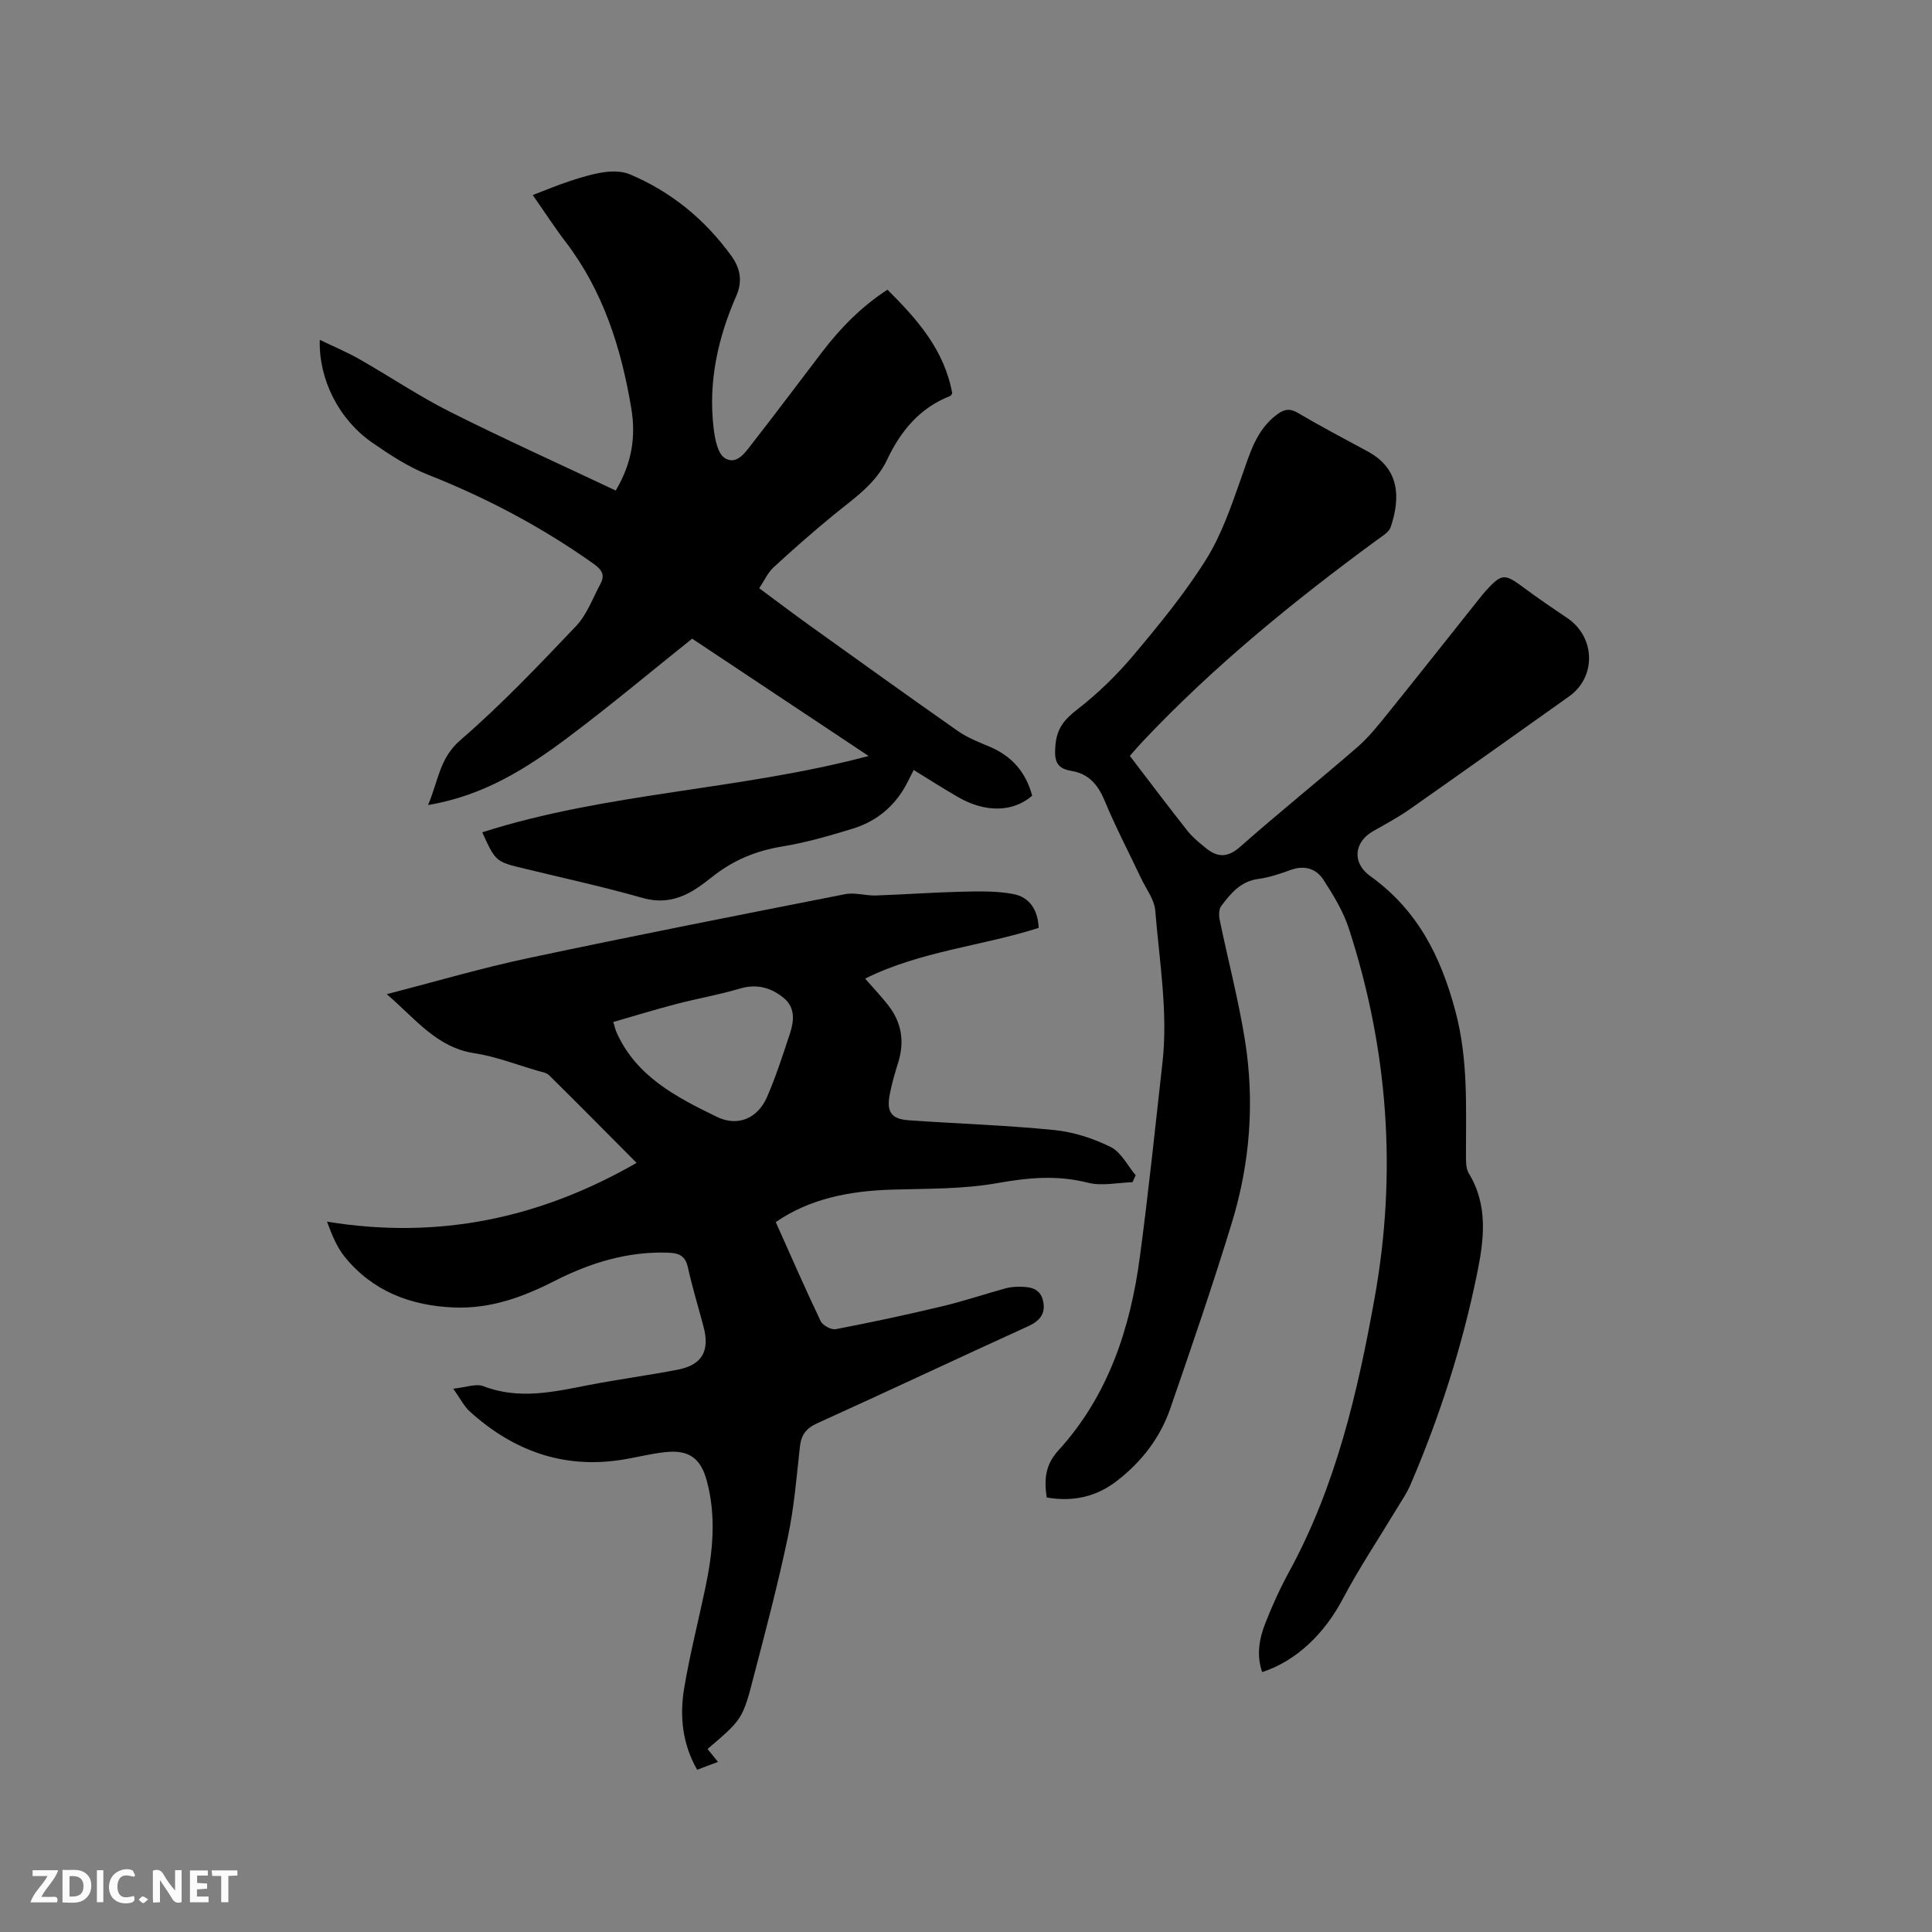 <svg enable-background="new 0 0 400 400" viewBox="0 0 400 400" xmlns="http://www.w3.org/2000/svg"><rect x="0" y="0" width="400" height="400" fill="#808080" stroke="none"/><path d="m146.49 362.11c.74.92 1.4 1.73 2.16 2.67-1.45.55-2.72 1.03-4.31 1.63-3.08-5.38-3.65-11.11-2.69-16.89 1.17-6.98 2.93-13.86 4.39-20.8 1.54-7.32 2.29-14.67.32-22.05-1.26-4.73-3.68-6.54-8.56-6.03-3.15.33-6.24 1.17-9.38 1.64-12.03 1.8-22.3-2.03-31.16-10.05-1.19-1.08-1.94-2.64-3.42-4.72 2.63-.26 4.7-1.1 6.22-.52 7.4 2.86 14.6 1.18 21.89-.24 6.12-1.19 12.32-1.99 18.44-3.19 4.98-.98 6.59-3.88 5.28-8.85-1.08-4.09-2.33-8.15-3.24-12.28-.51-2.35-1.77-2.99-3.97-3.07-8.52-.33-16.35 2.12-23.79 5.92-6.51 3.32-13.22 5.72-20.65 5.42-8.97-.36-16.83-3.33-22.63-10.46-1.66-2.04-2.67-4.6-3.69-7.31 22.98 3.75 43.98-.61 64.1-12.17-6.28-6.32-12.16-12.26-18.1-18.13-.55-.54-1.52-.69-2.32-.92-4.37-1.27-8.68-2.96-13.15-3.65-7.85-1.2-12.16-7.09-18.16-12.23 10.21-2.63 19.65-5.42 29.25-7.45 21.85-4.64 43.78-8.95 65.7-13.26 2-.39 4.2.35 6.3.28 5.92-.2 11.84-.64 17.76-.78 3.57-.08 7.22-.18 10.7.48 3.46.65 5.13 3.4 5.26 7.01-11.77 3.77-24.43 4.79-35.93 10.5 1.84 2.11 3.44 3.77 4.84 5.59 2.72 3.52 3.35 7.44 2.03 11.71-.69 2.22-1.35 4.46-1.78 6.74-.68 3.58.35 5.04 3.95 5.29 10.04.71 20.11 1.02 30.11 2.02 4 .4 8.08 1.73 11.69 3.51 2.16 1.07 3.48 3.84 5.18 5.85-.22.48-.45.97-.67 1.45-3.08.08-6.34.83-9.21.1-6.36-1.62-12.38-1.06-18.77.08-7.13 1.27-14.52 1.13-21.81 1.35-8.74.26-17.03 1.86-24.06 6.72 3.11 6.94 6.09 13.78 9.3 20.51.42.89 2.2 1.84 3.13 1.66 7.36-1.41 14.69-2.98 21.97-4.72 4.42-1.05 8.74-2.5 13.12-3.72.91-.25 1.89-.34 2.83-.34 2.21-.01 4.39.25 4.99 2.9.61 2.7-.68 4.19-3.18 5.32-14.55 6.62-29.01 13.45-43.57 20.04-2.33 1.06-3.32 2.42-3.59 4.87-.68 6.21-1.19 12.48-2.47 18.58-2.02 9.62-4.52 19.14-7.01 28.66-2.37 9.24-2.48 9.21-9.64 15.33zm-19.52-150.52c.4 1.3.48 1.7.64 2.07 4.08 9.22 12.43 13.49 20.78 17.56 4.36 2.13 8.5.34 10.44-4.15 1.84-4.25 3.26-8.68 4.72-13.09.86-2.6 1.12-5.37-1.26-7.34-2.63-2.17-5.6-3.01-9.13-1.96-4.33 1.29-8.82 2.06-13.19 3.2-4.31 1.13-8.58 2.44-13 3.71z" fill="#000001"/><path d="m216.71 310.04c-.56-3.76-.3-6.77 2.43-9.76 10.32-11.31 14.89-25.28 16.86-40.07 1.79-13.41 3.19-26.89 4.69-40.33 1.15-10.28-.66-20.93-1.51-31.38-.19-2.28-1.88-4.44-2.92-6.64-2.53-5.36-5.29-10.62-7.56-16.09-1.38-3.31-3.3-5.58-6.87-6.16-3.27-.54-3.58-2.28-3.31-5.36.31-3.56 1.94-5.37 4.62-7.45 4.24-3.28 8.16-7.12 11.61-11.23 5.31-6.32 10.6-12.77 14.96-19.74 3.25-5.2 5.27-11.23 7.34-17.07 1.72-4.82 2.98-9.73 7.39-12.98 1.41-1.04 2.57-1.29 4.24-.31 4.75 2.79 9.61 5.37 14.46 7.98 6.7 3.61 6.81 9.61 4.8 15.65-.37 1.12-1.84 1.95-2.93 2.75-17.2 12.63-33.71 26.07-48.39 41.62-.93.99-1.81 2.03-2.7 3.03 4.07 5.32 7.95 10.48 11.95 15.54 1.04 1.31 2.39 2.4 3.69 3.47 2.42 2 4.53 2.17 7.19-.18 7.94-7.02 16.22-13.65 24.23-20.6 2.3-1.99 4.25-4.42 6.17-6.8 6.39-7.92 12.69-15.91 19.03-23.87.46-.58.92-1.17 1.42-1.72 3.3-3.62 3.91-3.62 7.77-.75 2.98 2.21 6.04 4.3 9.12 6.37 5.83 3.93 6.05 12.19.39 16.21-10.97 7.79-21.93 15.61-32.95 23.33-2.42 1.7-5.04 3.11-7.62 4.57-4.04 2.3-4.39 6.61-.62 9.31 9.7 6.96 14.59 16.49 17.65 28.02 2.67 10.05 2.15 19.85 2.17 29.84 0 1.24-.01 2.69.58 3.67 4.04 6.63 3.17 13.67 1.75 20.66-3.07 15.09-7.75 29.69-13.82 43.83-.74 1.73-1.84 3.31-2.82 4.94-3.76 6.24-7.82 12.32-11.22 18.75-3.73 7.06-9.51 12.77-16.66 15.1-1.21-3.48-.62-6.87.64-10.09 1.42-3.64 3.05-7.22 4.92-10.65 9.69-17.74 14.19-37.07 17.72-56.72 4.67-25.97 2.8-51.5-5.35-76.54-1.16-3.55-3.2-6.88-5.25-10.05-1.48-2.29-3.91-3.06-6.74-2.04-2.19.79-4.43 1.57-6.72 1.87-3.68.48-5.73 2.99-7.69 5.6-.5.67-.52 1.95-.33 2.86 1.71 8.29 3.88 16.5 5.22 24.85 2.05 12.73 1.09 25.43-2.66 37.75-3.95 12.95-8.36 25.76-12.78 38.57-2.08 6.03-5.89 10.99-10.95 14.92-4.22 3.31-9.02 4.48-14.64 3.52z" fill="#000001"/><path d="m183.74 59.98c6.23 6.18 11.82 12.57 13.41 21.46-.17.23-.26.48-.43.55-6.29 2.45-10.24 7.23-13.03 13.14-2.41 5.12-6.97 8.1-11.14 11.52-4.25 3.48-8.37 7.11-12.41 10.83-1.19 1.1-1.9 2.73-2.95 4.31 3.58 2.64 6.94 5.2 10.37 7.66 10.24 7.34 20.48 14.7 30.8 21.93 1.97 1.38 4.3 2.27 6.54 3.22 4.63 1.95 7.52 5.33 8.8 10.14-3.92 3.43-9.69 3.57-15.36.28-3.02-1.75-5.97-3.63-9.17-5.6-.82 1.55-1.49 3.09-2.39 4.47-2.46 3.79-5.97 6.37-10.22 7.67-4.85 1.49-9.76 2.91-14.75 3.72-5.07.83-9.55 2.65-13.61 5.69-1.44 1.08-2.82 2.26-4.35 3.2-3.34 2.08-6.75 2.89-10.83 1.73-8.04-2.28-16.22-4.07-24.35-6.04-6.04-1.46-6.05-1.43-8.82-7.54 25.87-8.28 53.25-8.69 79.99-15.8-12.55-8.34-24.74-16.45-36.54-24.29-8.63 6.9-16.9 13.83-25.51 20.3-8.56 6.43-17.56 12.22-29.17 14.14 2.13-4.93 2.33-9.67 6.71-13.45 8.47-7.31 16.22-15.48 23.95-23.61 2.25-2.37 3.44-5.77 5.04-8.74.99-1.83.28-2.93-1.42-4.14-10.67-7.57-22.09-13.63-34.27-18.44-4.09-1.61-7.9-4.11-11.54-6.63-6.89-4.77-11.13-13.05-10.88-21.3 2.97 1.43 5.7 2.57 8.25 4.03 6.25 3.56 12.24 7.61 18.65 10.84 11.24 5.65 22.72 10.82 34.37 16.33 3.42-5.75 4.18-11.3 3.22-17.03-2.08-12.45-5.81-24.28-13.63-34.5-2.25-2.94-4.26-6.06-6.77-9.65 2.78-1.06 5.25-2.1 7.8-2.93 2.31-.75 4.67-1.48 7.06-1.81 1.7-.23 3.67-.21 5.21.44 8.59 3.61 15.57 9.34 21.04 16.89 1.84 2.54 2.39 5.19 1.02 8.32-3.79 8.65-5.8 17.71-4.7 27.2.26 2.25.81 5.41 2.34 6.36 2.5 1.56 4.33-1.31 5.78-3.18 4.83-6.17 9.52-12.46 14.28-18.69 3.84-5.02 8.16-9.47 13.61-13z" fill="#000001"/><g fill="#fafbfa"><path d="m37.59 393.81c-.92.31-1.52.05-2-.78-.7-1.2-1.52-2.34-2.47-3.78v4.59c-.55.03-.95.05-1.41.07-.03-.37-.06-.64-.06-.91 0-1.91 0-3.81 0-5.7 1.13-.41 1.77-.03 2.29.91.62 1.11 1.38 2.14 2.31 3.19v-4.2h1.35v6.61z"/><path d="m12.94 393.88v-6.75c1.9.19 3.93-.54 5.37 1.29.8 1.01.78 2.88.03 3.97-1.37 1.97-3.4 1.51-5.4 1.49m1.45-1.22c2.04.12 2.92-.58 2.89-2.21-.03-1.51-.98-2.19-2.89-2z"/><path d="m11.81 393.87h-5.49c.68-2.18 2.47-3.48 3.51-5.45h-3.08v-1.21h5.29c-.71 2.13-2.44 3.48-3.47 5.51.86 0 1.63.04 2.39-.01.79-.05 1.14.21.85 1.16"/><path d="m39.33 393.86v-6.61h3.7v1.07h-2.22v1.52c.68.04 1.34.09 2.07.13v1.07c-.72.05-1.38.09-2.1.14v1.48h2.4v1.19h-3.85z"/><path d="m27.71 388.56c-1.15-.3-2.46-.61-3.1.64-.37.73-.41 1.93-.06 2.67.63 1.35 1.99.93 3.17.68.35.94-.01 1.32-.93 1.46-1.62.25-3.05-.27-3.76-1.48-.73-1.24-.6-3.03.31-4.17.88-1.11 2.71-1.7 4-1.16.32.13.44.74.65 1.12-.1.08-.19.16-.28.24"/><path d="m49.15 387.24v1.07c-.59.02-1.17.05-1.87.08v5.44h-1.48v-5.44h-1.85c-.05-.4-.08-.73-.13-1.15z"/><path d="m20.06 387.21h1.33v6.62h-1.33z"/><path d="m30.68 393.25c-.49.38-.8.79-1.05.76-.32-.05-.6-.45-.9-.7.26-.24.51-.64.8-.67.29-.04.62.3 1.15.61"/></g></svg>
